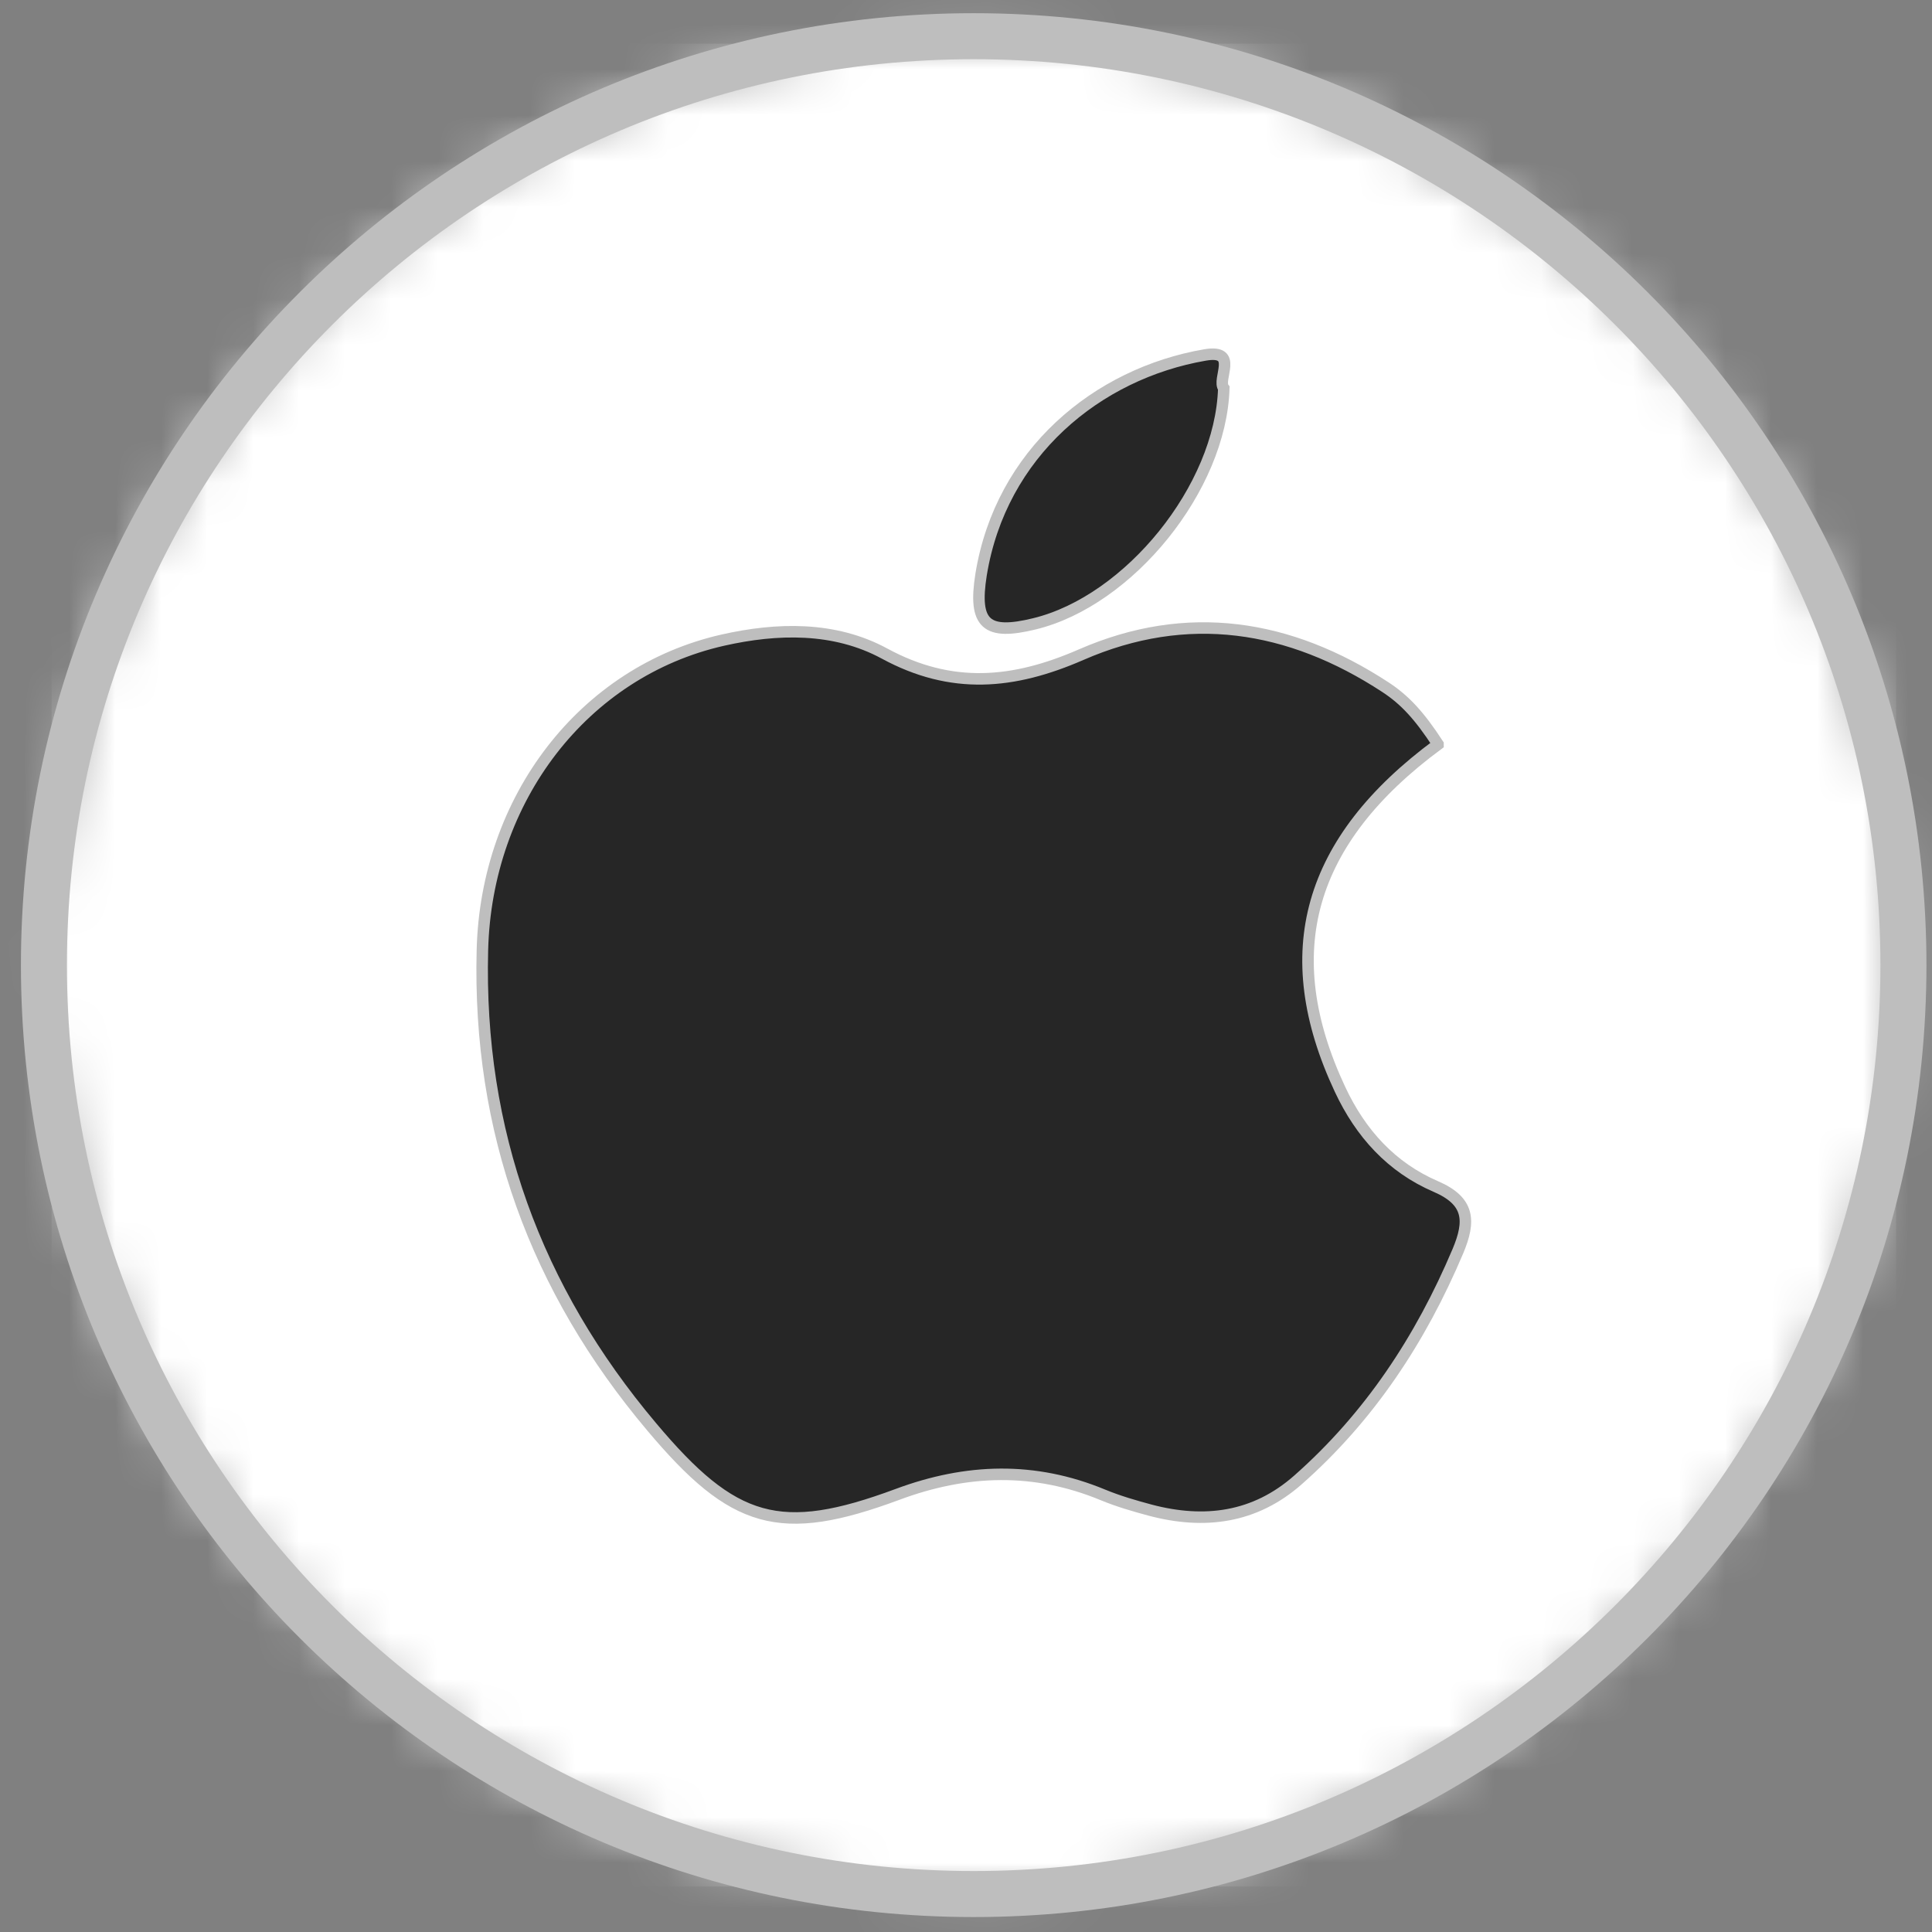 <svg width="42" height="42" viewBox="0 0 42 42" fill="none" xmlns="http://www.w3.org/2000/svg">
<rect x="0" y="0" width="42" height="42" fill="#808080" stroke="none"/>
<g id="Group">
<g id="Clip path group">
<mask id="mask0_1809_1433" style="mask-type:luminance" maskUnits="userSpaceOnUse" x="0" y="0" width="42" height="42">
<g id="clippath">
<path id="Vector" d="M41.379 20.981C41.379 9.828 32.33 0.787 21.167 0.787C10.004 0.787 0.955 9.828 0.955 20.981C0.955 32.134 10.004 41.175 21.167 41.175C32.33 41.175 41.379 32.134 41.379 20.981Z" fill="white"/>
</g>
</mask>
<g mask="url(#mask0_1809_1433)">
<g id="Group_2">
<g id="Group_3">
<path id="Vector_2" d="M34.547 -0.05H7.795C3.557 -0.05 0.122 3.382 0.122 7.616V34.345C0.122 38.579 3.557 42.011 7.795 42.011H34.547C38.785 42.011 42.22 38.579 42.22 34.345V7.616C42.22 3.382 38.785 -0.05 34.547 -0.05Z" fill="white" stroke="#BEBEBE" stroke-width="2"/>
<g id="Group_4">
<path id="Vector_3" d="M31.261 16.182C28.427 18.274 27.74 20.714 29.131 23.682C29.579 24.64 30.25 25.379 31.216 25.795C31.944 26.11 31.972 26.538 31.693 27.2C30.885 29.111 29.777 30.795 28.217 32.172C27.279 33 26.184 33.141 25.007 32.83C24.66 32.737 24.312 32.636 23.98 32.499C22.489 31.881 21.017 31.926 19.51 32.487C16.955 33.436 15.944 33.133 14.166 31.017C11.643 28.024 10.386 24.583 10.487 20.657C10.568 17.37 12.682 14.603 15.714 13.916C16.894 13.65 18.139 13.618 19.227 14.207C20.686 14.999 22.032 14.874 23.503 14.232C25.808 13.226 28.031 13.573 30.117 14.938C30.537 15.213 30.853 15.552 31.261 16.178V16.182Z" fill="#262626" stroke="#BEBEBE" stroke-width="0.25"/>
<path id="Vector_4" d="M26.604 8.44C26.539 10.609 24.546 13.06 22.489 13.561C21.446 13.816 21.155 13.577 21.328 12.491C21.757 9.849 23.851 8.121 26.195 7.717C26.943 7.588 26.446 8.246 26.604 8.44Z" fill="#262626" stroke="#BEBEBE" stroke-width="0.25"/>
</g>
</g>
</g>
</g>
</g>
<path id="Vector_5" d="M41.379 20.981C41.379 9.828 32.33 0.787 21.167 0.787C10.004 0.787 0.955 9.828 0.955 20.981C0.955 32.134 10.004 41.175 21.167 41.175C32.33 41.175 41.379 32.134 41.379 20.981Z" stroke="#BEBEBE"/>
</g>
</svg>
